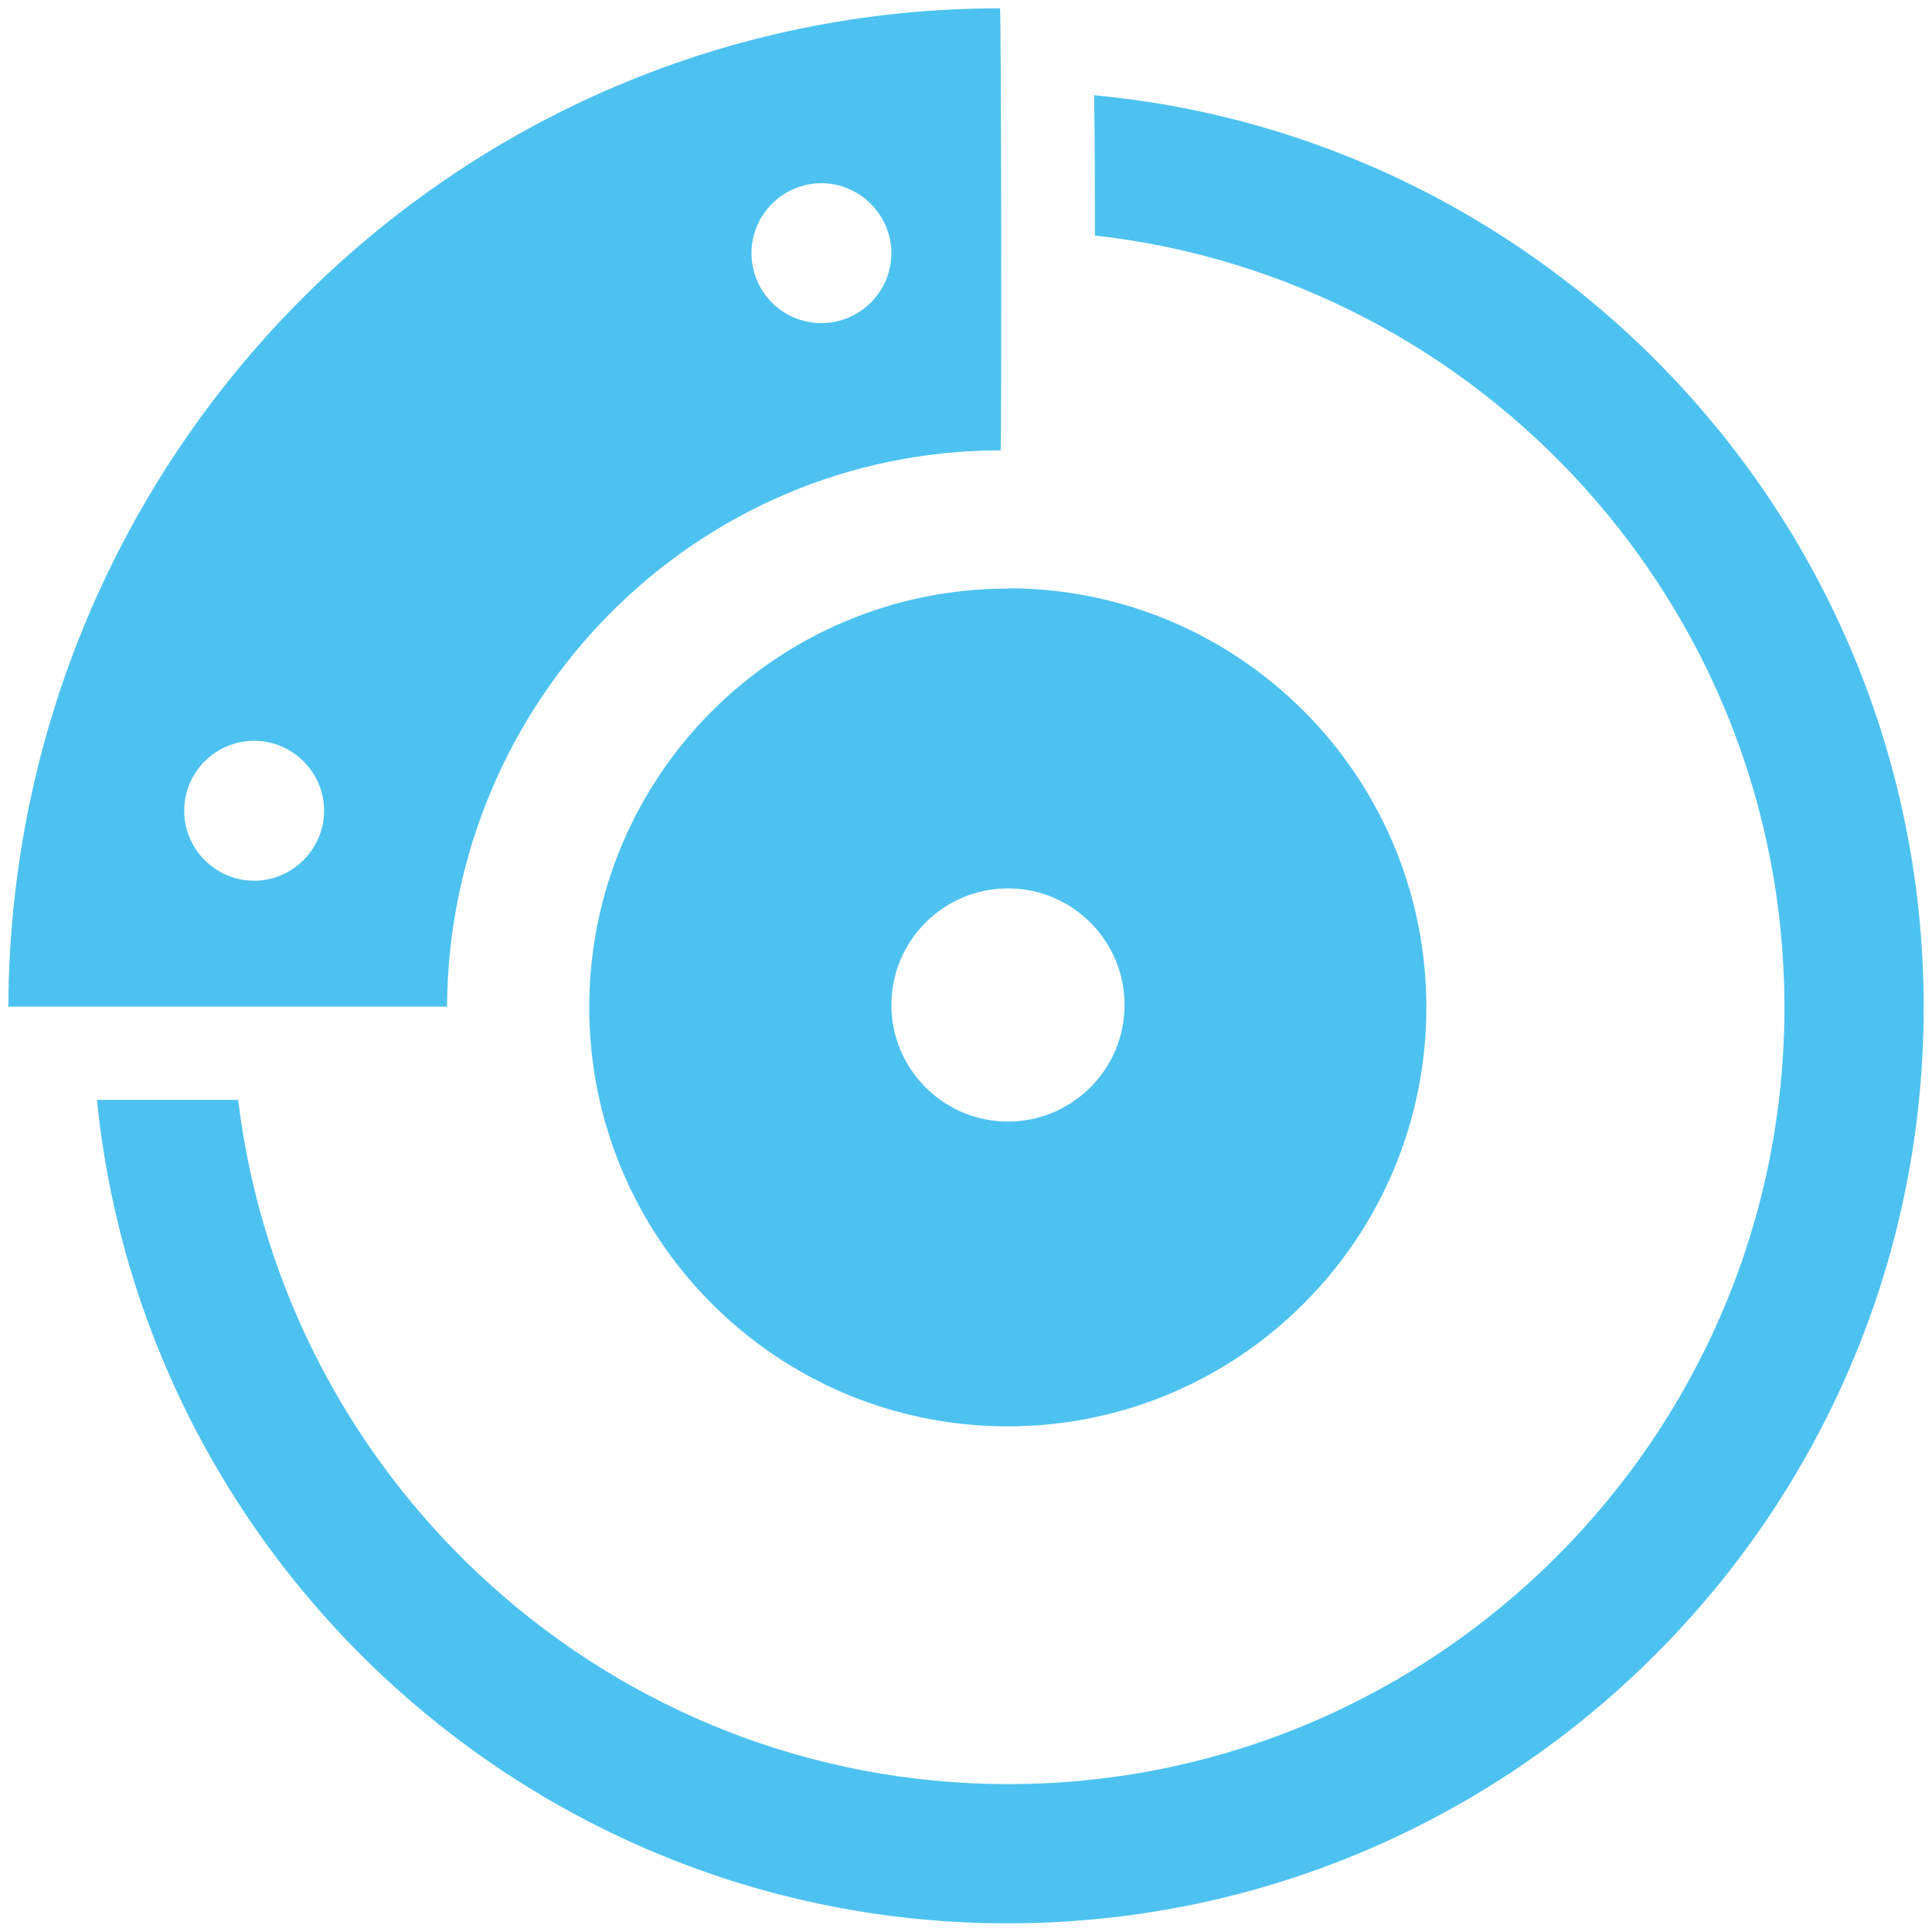 <svg xmlns="http://www.w3.org/2000/svg" width="58" height="58"><title>Icon / Oil / White Copy</title><desc>Created with Sketch.</desc><g fill="none"><g fill="#4DC2F1"><g><g><g><g><path d="M57.75 30.24c0 15.17-12.33 27.5-27.5 27.5-14.2 0-25.94-10.85-27.34-24.72h4.24c1.4 11.55 11.22 20.54 23.12 20.54 12.85 0 23.3-10.46 23.3-23.32 0-11.98-9.08-21.87-20.7-23.17 0-1.38 0-2.78-.02-3.94 0-.1 0-.18 0-.27 13.95 1.3 24.9 13.08 24.9 27.38m-50.12-3.8c-1.16 0-2.1-.95-2.1-2.1 0-1.16.94-2.1 2.1-2.1 1.15 0 2.1.94 2.1 2.1 0 1.15-.95 2.1-2.1 2.1M24.66 5.5c1.15 0 2.1.95 2.1 2.1 0 1.16-.95 2.1-2.1 2.1-1.16 0-2.1-.94-2.1-2.1 0-1.15.94-2.1 2.1-2.1m5.38 8.03c.03 0 .02-13.28-.02-13.28C13.62.25.32 13.65.25 30.22h13.17c.06-9.23 7.47-16.7 16.62-16.7m.22 20.15c-1.93 0-3.5-1.57-3.5-3.5s1.57-3.5 3.5-3.5 3.5 1.57 3.5 3.5-1.57 3.5-3.5 3.5m0-16c-6.94 0-12.57 5.62-12.57 12.57s5.62 12.58 12.56 12.58 12.57-5.63 12.57-12.58-5.63-12.58-12.57-12.58"/></g></g></g></g></g></g></svg>